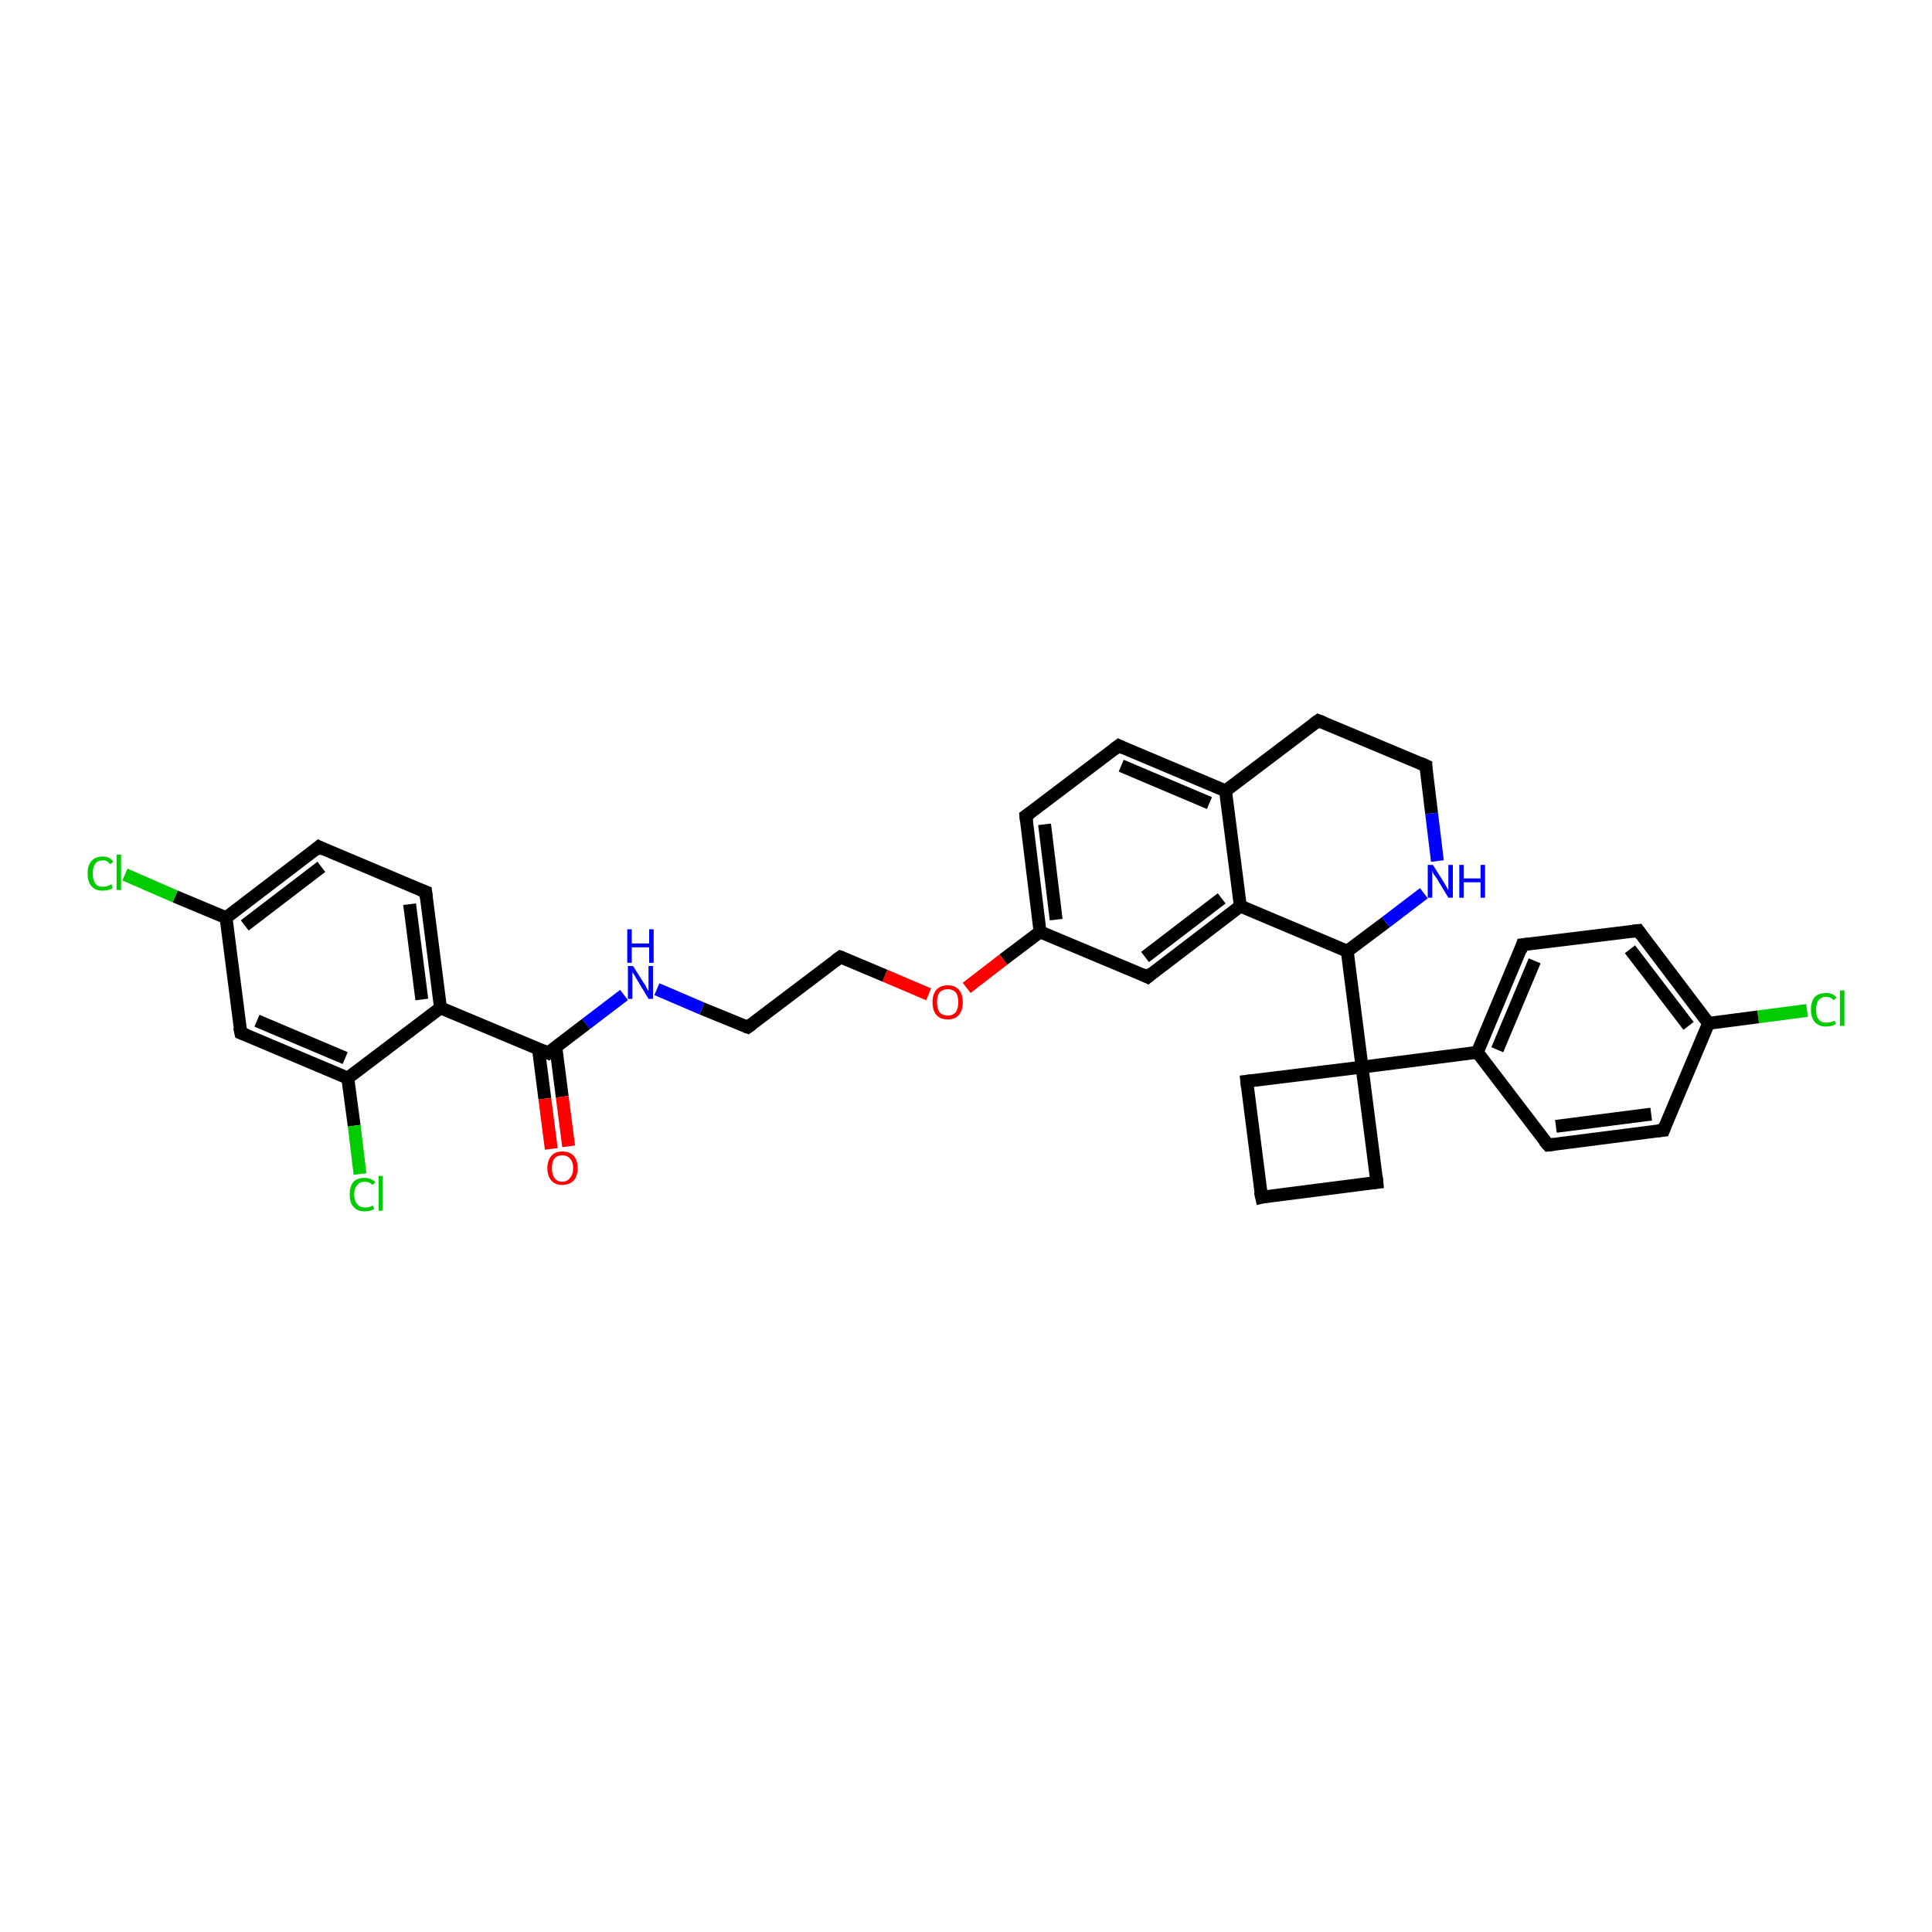 <?xml version='1.0' encoding='iso-8859-1'?>
<svg version='1.1' baseProfile='full'
              xmlns='http://www.w3.org/2000/svg'
                      xmlns:rdkit='http://www.rdkit.org/xml'
                      xmlns:xlink='http://www.w3.org/1999/xlink'
                  xml:space='preserve'
width='300px' height='300px' viewBox='0 0 300 300'>
<!-- END OF HEADER -->
<rect style='opacity:1.0;fill:#FFFFFF;stroke:none' width='300.0' height='300.0' x='0.0' y='0.0'> </rect>
<path class='bond-0 atom-0 atom-1' d='M 280.6,156.9 L 273.0,157.9' style='fill:none;fill-rule:evenodd;stroke:#00CC00;stroke-width:2.0px;stroke-linecap:butt;stroke-linejoin:miter;stroke-opacity:1' />
<path class='bond-0 atom-0 atom-1' d='M 273.0,157.9 L 265.3,158.9' style='fill:none;fill-rule:evenodd;stroke:#000000;stroke-width:2.0px;stroke-linecap:butt;stroke-linejoin:miter;stroke-opacity:1' />
<path class='bond-1 atom-1 atom-2' d='M 265.3,158.9 L 254.4,144.5' style='fill:none;fill-rule:evenodd;stroke:#000000;stroke-width:2.0px;stroke-linecap:butt;stroke-linejoin:miter;stroke-opacity:1' />
<path class='bond-1 atom-1 atom-2' d='M 262.2,159.3 L 253.1,147.4' style='fill:none;fill-rule:evenodd;stroke:#000000;stroke-width:2.0px;stroke-linecap:butt;stroke-linejoin:miter;stroke-opacity:1' />
<path class='bond-2 atom-2 atom-3' d='M 254.4,144.5 L 236.4,146.7' style='fill:none;fill-rule:evenodd;stroke:#000000;stroke-width:2.0px;stroke-linecap:butt;stroke-linejoin:miter;stroke-opacity:1' />
<path class='bond-3 atom-3 atom-4' d='M 236.4,146.7 L 229.4,163.4' style='fill:none;fill-rule:evenodd;stroke:#000000;stroke-width:2.0px;stroke-linecap:butt;stroke-linejoin:miter;stroke-opacity:1' />
<path class='bond-3 atom-3 atom-4' d='M 238.3,149.2 L 232.5,163.0' style='fill:none;fill-rule:evenodd;stroke:#000000;stroke-width:2.0px;stroke-linecap:butt;stroke-linejoin:miter;stroke-opacity:1' />
<path class='bond-4 atom-4 atom-5' d='M 229.4,163.4 L 240.4,177.8' style='fill:none;fill-rule:evenodd;stroke:#000000;stroke-width:2.0px;stroke-linecap:butt;stroke-linejoin:miter;stroke-opacity:1' />
<path class='bond-5 atom-5 atom-6' d='M 240.4,177.8 L 258.3,175.5' style='fill:none;fill-rule:evenodd;stroke:#000000;stroke-width:2.0px;stroke-linecap:butt;stroke-linejoin:miter;stroke-opacity:1' />
<path class='bond-5 atom-5 atom-6' d='M 241.6,174.9 L 256.4,173.0' style='fill:none;fill-rule:evenodd;stroke:#000000;stroke-width:2.0px;stroke-linecap:butt;stroke-linejoin:miter;stroke-opacity:1' />
<path class='bond-6 atom-4 atom-7' d='M 229.4,163.4 L 211.5,165.7' style='fill:none;fill-rule:evenodd;stroke:#000000;stroke-width:2.0px;stroke-linecap:butt;stroke-linejoin:miter;stroke-opacity:1' />
<path class='bond-7 atom-7 atom-8' d='M 211.5,165.7 L 193.6,167.9' style='fill:none;fill-rule:evenodd;stroke:#000000;stroke-width:2.0px;stroke-linecap:butt;stroke-linejoin:miter;stroke-opacity:1' />
<path class='bond-8 atom-8 atom-9' d='M 193.6,167.9 L 195.9,185.9' style='fill:none;fill-rule:evenodd;stroke:#000000;stroke-width:2.0px;stroke-linecap:butt;stroke-linejoin:miter;stroke-opacity:1' />
<path class='bond-9 atom-9 atom-10' d='M 195.9,185.9 L 213.8,183.6' style='fill:none;fill-rule:evenodd;stroke:#000000;stroke-width:2.0px;stroke-linecap:butt;stroke-linejoin:miter;stroke-opacity:1' />
<path class='bond-10 atom-7 atom-11' d='M 211.5,165.7 L 209.2,147.7' style='fill:none;fill-rule:evenodd;stroke:#000000;stroke-width:2.0px;stroke-linecap:butt;stroke-linejoin:miter;stroke-opacity:1' />
<path class='bond-11 atom-11 atom-12' d='M 209.2,147.7 L 215.2,143.2' style='fill:none;fill-rule:evenodd;stroke:#000000;stroke-width:2.0px;stroke-linecap:butt;stroke-linejoin:miter;stroke-opacity:1' />
<path class='bond-11 atom-11 atom-12' d='M 215.2,143.2 L 221.1,138.7' style='fill:none;fill-rule:evenodd;stroke:#0000FF;stroke-width:2.0px;stroke-linecap:butt;stroke-linejoin:miter;stroke-opacity:1' />
<path class='bond-12 atom-12 atom-13' d='M 223.2,133.7 L 222.3,126.3' style='fill:none;fill-rule:evenodd;stroke:#0000FF;stroke-width:2.0px;stroke-linecap:butt;stroke-linejoin:miter;stroke-opacity:1' />
<path class='bond-12 atom-12 atom-13' d='M 222.3,126.3 L 221.4,118.9' style='fill:none;fill-rule:evenodd;stroke:#000000;stroke-width:2.0px;stroke-linecap:butt;stroke-linejoin:miter;stroke-opacity:1' />
<path class='bond-13 atom-13 atom-14' d='M 221.4,118.9 L 204.7,111.9' style='fill:none;fill-rule:evenodd;stroke:#000000;stroke-width:2.0px;stroke-linecap:butt;stroke-linejoin:miter;stroke-opacity:1' />
<path class='bond-14 atom-14 atom-15' d='M 204.7,111.9 L 190.3,122.8' style='fill:none;fill-rule:evenodd;stroke:#000000;stroke-width:2.0px;stroke-linecap:butt;stroke-linejoin:miter;stroke-opacity:1' />
<path class='bond-15 atom-15 atom-16' d='M 190.3,122.8 L 173.7,115.8' style='fill:none;fill-rule:evenodd;stroke:#000000;stroke-width:2.0px;stroke-linecap:butt;stroke-linejoin:miter;stroke-opacity:1' />
<path class='bond-15 atom-15 atom-16' d='M 187.8,124.7 L 174.1,118.9' style='fill:none;fill-rule:evenodd;stroke:#000000;stroke-width:2.0px;stroke-linecap:butt;stroke-linejoin:miter;stroke-opacity:1' />
<path class='bond-16 atom-16 atom-17' d='M 173.7,115.8 L 159.3,126.7' style='fill:none;fill-rule:evenodd;stroke:#000000;stroke-width:2.0px;stroke-linecap:butt;stroke-linejoin:miter;stroke-opacity:1' />
<path class='bond-17 atom-17 atom-18' d='M 159.3,126.7 L 161.5,144.7' style='fill:none;fill-rule:evenodd;stroke:#000000;stroke-width:2.0px;stroke-linecap:butt;stroke-linejoin:miter;stroke-opacity:1' />
<path class='bond-17 atom-17 atom-18' d='M 162.2,128.0 L 164.0,142.8' style='fill:none;fill-rule:evenodd;stroke:#000000;stroke-width:2.0px;stroke-linecap:butt;stroke-linejoin:miter;stroke-opacity:1' />
<path class='bond-18 atom-18 atom-19' d='M 161.5,144.7 L 155.8,149.0' style='fill:none;fill-rule:evenodd;stroke:#000000;stroke-width:2.0px;stroke-linecap:butt;stroke-linejoin:miter;stroke-opacity:1' />
<path class='bond-18 atom-18 atom-19' d='M 155.8,149.0 L 150.1,153.4' style='fill:none;fill-rule:evenodd;stroke:#FF0000;stroke-width:2.0px;stroke-linecap:butt;stroke-linejoin:miter;stroke-opacity:1' />
<path class='bond-19 atom-19 atom-20' d='M 144.2,154.4 L 137.4,151.5' style='fill:none;fill-rule:evenodd;stroke:#FF0000;stroke-width:2.0px;stroke-linecap:butt;stroke-linejoin:miter;stroke-opacity:1' />
<path class='bond-19 atom-19 atom-20' d='M 137.4,151.5 L 130.5,148.6' style='fill:none;fill-rule:evenodd;stroke:#000000;stroke-width:2.0px;stroke-linecap:butt;stroke-linejoin:miter;stroke-opacity:1' />
<path class='bond-20 atom-20 atom-21' d='M 130.5,148.6 L 116.1,159.5' style='fill:none;fill-rule:evenodd;stroke:#000000;stroke-width:2.0px;stroke-linecap:butt;stroke-linejoin:miter;stroke-opacity:1' />
<path class='bond-21 atom-21 atom-22' d='M 116.1,159.5 L 109.0,156.6' style='fill:none;fill-rule:evenodd;stroke:#000000;stroke-width:2.0px;stroke-linecap:butt;stroke-linejoin:miter;stroke-opacity:1' />
<path class='bond-21 atom-21 atom-22' d='M 109.0,156.6 L 102.0,153.6' style='fill:none;fill-rule:evenodd;stroke:#0000FF;stroke-width:2.0px;stroke-linecap:butt;stroke-linejoin:miter;stroke-opacity:1' />
<path class='bond-22 atom-22 atom-23' d='M 96.9,154.5 L 91.0,159.0' style='fill:none;fill-rule:evenodd;stroke:#0000FF;stroke-width:2.0px;stroke-linecap:butt;stroke-linejoin:miter;stroke-opacity:1' />
<path class='bond-22 atom-22 atom-23' d='M 91.0,159.0 L 85.1,163.5' style='fill:none;fill-rule:evenodd;stroke:#000000;stroke-width:2.0px;stroke-linecap:butt;stroke-linejoin:miter;stroke-opacity:1' />
<path class='bond-23 atom-23 atom-24' d='M 83.6,162.8 L 84.6,170.6' style='fill:none;fill-rule:evenodd;stroke:#000000;stroke-width:2.0px;stroke-linecap:butt;stroke-linejoin:miter;stroke-opacity:1' />
<path class='bond-23 atom-23 atom-24' d='M 84.6,170.6 L 85.6,178.4' style='fill:none;fill-rule:evenodd;stroke:#FF0000;stroke-width:2.0px;stroke-linecap:butt;stroke-linejoin:miter;stroke-opacity:1' />
<path class='bond-23 atom-23 atom-24' d='M 86.3,162.5 L 87.3,170.3' style='fill:none;fill-rule:evenodd;stroke:#000000;stroke-width:2.0px;stroke-linecap:butt;stroke-linejoin:miter;stroke-opacity:1' />
<path class='bond-23 atom-23 atom-24' d='M 87.3,170.3 L 88.3,178.0' style='fill:none;fill-rule:evenodd;stroke:#FF0000;stroke-width:2.0px;stroke-linecap:butt;stroke-linejoin:miter;stroke-opacity:1' />
<path class='bond-24 atom-23 atom-25' d='M 85.1,163.5 L 68.4,156.5' style='fill:none;fill-rule:evenodd;stroke:#000000;stroke-width:2.0px;stroke-linecap:butt;stroke-linejoin:miter;stroke-opacity:1' />
<path class='bond-25 atom-25 atom-26' d='M 68.4,156.5 L 66.1,138.5' style='fill:none;fill-rule:evenodd;stroke:#000000;stroke-width:2.0px;stroke-linecap:butt;stroke-linejoin:miter;stroke-opacity:1' />
<path class='bond-25 atom-25 atom-26' d='M 65.5,155.2 L 63.6,140.4' style='fill:none;fill-rule:evenodd;stroke:#000000;stroke-width:2.0px;stroke-linecap:butt;stroke-linejoin:miter;stroke-opacity:1' />
<path class='bond-26 atom-26 atom-27' d='M 66.1,138.5 L 49.5,131.5' style='fill:none;fill-rule:evenodd;stroke:#000000;stroke-width:2.0px;stroke-linecap:butt;stroke-linejoin:miter;stroke-opacity:1' />
<path class='bond-27 atom-27 atom-28' d='M 49.5,131.5 L 35.1,142.5' style='fill:none;fill-rule:evenodd;stroke:#000000;stroke-width:2.0px;stroke-linecap:butt;stroke-linejoin:miter;stroke-opacity:1' />
<path class='bond-27 atom-27 atom-28' d='M 49.9,134.6 L 38.0,143.7' style='fill:none;fill-rule:evenodd;stroke:#000000;stroke-width:2.0px;stroke-linecap:butt;stroke-linejoin:miter;stroke-opacity:1' />
<path class='bond-28 atom-28 atom-29' d='M 35.1,142.5 L 27.2,139.2' style='fill:none;fill-rule:evenodd;stroke:#000000;stroke-width:2.0px;stroke-linecap:butt;stroke-linejoin:miter;stroke-opacity:1' />
<path class='bond-28 atom-28 atom-29' d='M 27.2,139.2 L 19.4,135.8' style='fill:none;fill-rule:evenodd;stroke:#00CC00;stroke-width:2.0px;stroke-linecap:butt;stroke-linejoin:miter;stroke-opacity:1' />
<path class='bond-29 atom-28 atom-30' d='M 35.1,142.5 L 37.4,160.4' style='fill:none;fill-rule:evenodd;stroke:#000000;stroke-width:2.0px;stroke-linecap:butt;stroke-linejoin:miter;stroke-opacity:1' />
<path class='bond-30 atom-30 atom-31' d='M 37.4,160.4 L 54.0,167.4' style='fill:none;fill-rule:evenodd;stroke:#000000;stroke-width:2.0px;stroke-linecap:butt;stroke-linejoin:miter;stroke-opacity:1' />
<path class='bond-30 atom-30 atom-31' d='M 39.9,158.5 L 53.6,164.3' style='fill:none;fill-rule:evenodd;stroke:#000000;stroke-width:2.0px;stroke-linecap:butt;stroke-linejoin:miter;stroke-opacity:1' />
<path class='bond-31 atom-31 atom-32' d='M 54.0,167.4 L 55.0,174.8' style='fill:none;fill-rule:evenodd;stroke:#000000;stroke-width:2.0px;stroke-linecap:butt;stroke-linejoin:miter;stroke-opacity:1' />
<path class='bond-31 atom-31 atom-32' d='M 55.0,174.8 L 55.9,182.3' style='fill:none;fill-rule:evenodd;stroke:#00CC00;stroke-width:2.0px;stroke-linecap:butt;stroke-linejoin:miter;stroke-opacity:1' />
<path class='bond-32 atom-18 atom-33' d='M 161.5,144.7 L 178.2,151.7' style='fill:none;fill-rule:evenodd;stroke:#000000;stroke-width:2.0px;stroke-linecap:butt;stroke-linejoin:miter;stroke-opacity:1' />
<path class='bond-33 atom-33 atom-34' d='M 178.2,151.7 L 192.6,140.7' style='fill:none;fill-rule:evenodd;stroke:#000000;stroke-width:2.0px;stroke-linecap:butt;stroke-linejoin:miter;stroke-opacity:1' />
<path class='bond-33 atom-33 atom-34' d='M 177.8,148.6 L 189.7,139.5' style='fill:none;fill-rule:evenodd;stroke:#000000;stroke-width:2.0px;stroke-linecap:butt;stroke-linejoin:miter;stroke-opacity:1' />
<path class='bond-34 atom-6 atom-1' d='M 258.3,175.5 L 265.3,158.9' style='fill:none;fill-rule:evenodd;stroke:#000000;stroke-width:2.0px;stroke-linecap:butt;stroke-linejoin:miter;stroke-opacity:1' />
<path class='bond-35 atom-10 atom-7' d='M 213.8,183.6 L 211.5,165.7' style='fill:none;fill-rule:evenodd;stroke:#000000;stroke-width:2.0px;stroke-linecap:butt;stroke-linejoin:miter;stroke-opacity:1' />
<path class='bond-36 atom-34 atom-11' d='M 192.6,140.7 L 209.2,147.7' style='fill:none;fill-rule:evenodd;stroke:#000000;stroke-width:2.0px;stroke-linecap:butt;stroke-linejoin:miter;stroke-opacity:1' />
<path class='bond-37 atom-34 atom-15' d='M 192.6,140.7 L 190.3,122.8' style='fill:none;fill-rule:evenodd;stroke:#000000;stroke-width:2.0px;stroke-linecap:butt;stroke-linejoin:miter;stroke-opacity:1' />
<path class='bond-38 atom-31 atom-25' d='M 54.0,167.4 L 68.4,156.5' style='fill:none;fill-rule:evenodd;stroke:#000000;stroke-width:2.0px;stroke-linecap:butt;stroke-linejoin:miter;stroke-opacity:1' />
<path d='M 254.9,145.2 L 254.4,144.5 L 253.5,144.6' style='fill:none;stroke:#000000;stroke-width:2.0px;stroke-linecap:butt;stroke-linejoin:miter;stroke-opacity:1;' />
<path d='M 237.3,146.6 L 236.4,146.7 L 236.1,147.6' style='fill:none;stroke:#000000;stroke-width:2.0px;stroke-linecap:butt;stroke-linejoin:miter;stroke-opacity:1;' />
<path d='M 239.8,177.1 L 240.4,177.8 L 241.3,177.7' style='fill:none;stroke:#000000;stroke-width:2.0px;stroke-linecap:butt;stroke-linejoin:miter;stroke-opacity:1;' />
<path d='M 257.4,175.6 L 258.3,175.5 L 258.6,174.7' style='fill:none;stroke:#000000;stroke-width:2.0px;stroke-linecap:butt;stroke-linejoin:miter;stroke-opacity:1;' />
<path d='M 194.5,167.8 L 193.6,167.9 L 193.7,168.8' style='fill:none;stroke:#000000;stroke-width:2.0px;stroke-linecap:butt;stroke-linejoin:miter;stroke-opacity:1;' />
<path d='M 195.7,185.0 L 195.9,185.9 L 196.7,185.7' style='fill:none;stroke:#000000;stroke-width:2.0px;stroke-linecap:butt;stroke-linejoin:miter;stroke-opacity:1;' />
<path d='M 212.9,183.7 L 213.8,183.6 L 213.7,182.7' style='fill:none;stroke:#000000;stroke-width:2.0px;stroke-linecap:butt;stroke-linejoin:miter;stroke-opacity:1;' />
<path d='M 221.4,119.3 L 221.4,118.9 L 220.5,118.5' style='fill:none;stroke:#000000;stroke-width:2.0px;stroke-linecap:butt;stroke-linejoin:miter;stroke-opacity:1;' />
<path d='M 205.5,112.2 L 204.7,111.9 L 204.0,112.4' style='fill:none;stroke:#000000;stroke-width:2.0px;stroke-linecap:butt;stroke-linejoin:miter;stroke-opacity:1;' />
<path d='M 174.5,116.2 L 173.7,115.8 L 172.9,116.4' style='fill:none;stroke:#000000;stroke-width:2.0px;stroke-linecap:butt;stroke-linejoin:miter;stroke-opacity:1;' />
<path d='M 160.0,126.2 L 159.3,126.7 L 159.4,127.6' style='fill:none;stroke:#000000;stroke-width:2.0px;stroke-linecap:butt;stroke-linejoin:miter;stroke-opacity:1;' />
<path d='M 130.8,148.7 L 130.5,148.6 L 129.8,149.1' style='fill:none;stroke:#000000;stroke-width:2.0px;stroke-linecap:butt;stroke-linejoin:miter;stroke-opacity:1;' />
<path d='M 116.8,159.0 L 116.1,159.5 L 115.8,159.4' style='fill:none;stroke:#000000;stroke-width:2.0px;stroke-linecap:butt;stroke-linejoin:miter;stroke-opacity:1;' />
<path d='M 85.4,163.2 L 85.1,163.5 L 84.2,163.1' style='fill:none;stroke:#000000;stroke-width:2.0px;stroke-linecap:butt;stroke-linejoin:miter;stroke-opacity:1;' />
<path d='M 66.2,139.4 L 66.1,138.5 L 65.3,138.2' style='fill:none;stroke:#000000;stroke-width:2.0px;stroke-linecap:butt;stroke-linejoin:miter;stroke-opacity:1;' />
<path d='M 50.3,131.9 L 49.5,131.5 L 48.8,132.1' style='fill:none;stroke:#000000;stroke-width:2.0px;stroke-linecap:butt;stroke-linejoin:miter;stroke-opacity:1;' />
<path d='M 37.2,159.5 L 37.4,160.4 L 38.2,160.7' style='fill:none;stroke:#000000;stroke-width:2.0px;stroke-linecap:butt;stroke-linejoin:miter;stroke-opacity:1;' />
<path d='M 177.4,151.3 L 178.2,151.7 L 178.9,151.1' style='fill:none;stroke:#000000;stroke-width:2.0px;stroke-linecap:butt;stroke-linejoin:miter;stroke-opacity:1;' />
<path class='atom-0' d='M 281.2 156.8
Q 281.2 155.5, 281.8 154.8
Q 282.4 154.2, 283.6 154.2
Q 284.6 154.2, 285.2 154.9
L 284.7 155.3
Q 284.3 154.8, 283.6 154.8
Q 282.8 154.8, 282.4 155.3
Q 282.0 155.8, 282.0 156.8
Q 282.0 157.8, 282.4 158.3
Q 282.8 158.8, 283.6 158.8
Q 284.2 158.8, 284.9 158.5
L 285.1 159.0
Q 284.8 159.2, 284.4 159.3
Q 284.0 159.4, 283.5 159.4
Q 282.4 159.4, 281.8 158.7
Q 281.2 158.0, 281.2 156.8
' fill='#00CC00'/>
<path class='atom-0' d='M 285.7 153.8
L 286.4 153.8
L 286.4 159.3
L 285.7 159.3
L 285.7 153.8
' fill='#00CC00'/>
<path class='atom-12' d='M 222.5 134.3
L 224.2 137.0
Q 224.3 137.2, 224.6 137.7
Q 224.9 138.2, 224.9 138.2
L 224.9 134.3
L 225.6 134.3
L 225.6 139.4
L 224.9 139.4
L 223.1 136.4
Q 222.9 136.1, 222.6 135.7
Q 222.4 135.3, 222.4 135.1
L 222.4 139.4
L 221.7 139.4
L 221.7 134.3
L 222.5 134.3
' fill='#0000FF'/>
<path class='atom-12' d='M 226.6 134.3
L 227.3 134.3
L 227.3 136.4
L 229.9 136.4
L 229.9 134.3
L 230.6 134.3
L 230.6 139.4
L 229.9 139.4
L 229.9 137.0
L 227.3 137.0
L 227.3 139.4
L 226.6 139.4
L 226.6 134.3
' fill='#0000FF'/>
<path class='atom-19' d='M 144.8 155.6
Q 144.8 154.4, 145.4 153.7
Q 146.0 153.0, 147.2 153.0
Q 148.3 153.0, 148.9 153.7
Q 149.5 154.4, 149.5 155.6
Q 149.5 156.9, 148.9 157.6
Q 148.3 158.3, 147.2 158.3
Q 146.0 158.3, 145.4 157.6
Q 144.8 156.9, 144.8 155.6
M 147.2 157.7
Q 147.9 157.7, 148.4 157.2
Q 148.8 156.6, 148.8 155.6
Q 148.8 154.6, 148.4 154.1
Q 147.9 153.6, 147.2 153.6
Q 146.4 153.6, 145.9 154.1
Q 145.5 154.6, 145.5 155.6
Q 145.5 156.6, 145.9 157.2
Q 146.4 157.7, 147.2 157.7
' fill='#FF0000'/>
<path class='atom-22' d='M 98.3 150.0
L 100.0 152.7
Q 100.2 152.9, 100.4 153.4
Q 100.7 153.9, 100.7 153.9
L 100.7 150.0
L 101.4 150.0
L 101.4 155.1
L 100.7 155.1
L 98.9 152.1
Q 98.7 151.8, 98.5 151.4
Q 98.2 151.0, 98.2 150.9
L 98.2 155.1
L 97.5 155.1
L 97.5 150.0
L 98.3 150.0
' fill='#0000FF'/>
<path class='atom-22' d='M 97.4 144.3
L 98.1 144.3
L 98.1 146.5
L 100.8 146.5
L 100.8 144.3
L 101.5 144.3
L 101.5 149.5
L 100.8 149.5
L 100.8 147.1
L 98.1 147.1
L 98.1 149.5
L 97.4 149.5
L 97.4 144.3
' fill='#0000FF'/>
<path class='atom-24' d='M 85.0 181.4
Q 85.0 180.2, 85.6 179.5
Q 86.2 178.8, 87.3 178.8
Q 88.5 178.8, 89.1 179.5
Q 89.7 180.2, 89.7 181.4
Q 89.7 182.6, 89.1 183.3
Q 88.4 184.0, 87.3 184.0
Q 86.2 184.0, 85.6 183.3
Q 85.0 182.6, 85.0 181.4
M 87.3 183.5
Q 88.1 183.5, 88.5 182.9
Q 89.0 182.4, 89.0 181.4
Q 89.0 180.4, 88.5 179.9
Q 88.1 179.4, 87.3 179.4
Q 86.5 179.4, 86.1 179.9
Q 85.7 180.4, 85.7 181.4
Q 85.7 182.4, 86.1 182.9
Q 86.5 183.5, 87.3 183.5
' fill='#FF0000'/>
<path class='atom-29' d='M 13.6 135.6
Q 13.6 134.4, 14.2 133.7
Q 14.8 133.0, 16.0 133.0
Q 17.0 133.0, 17.6 133.8
L 17.1 134.2
Q 16.7 133.6, 16.0 133.6
Q 15.2 133.6, 14.8 134.1
Q 14.4 134.7, 14.4 135.6
Q 14.4 136.6, 14.8 137.2
Q 15.2 137.7, 16.0 137.7
Q 16.6 137.7, 17.3 137.3
L 17.5 137.9
Q 17.2 138.1, 16.8 138.2
Q 16.4 138.3, 15.9 138.3
Q 14.8 138.3, 14.2 137.6
Q 13.6 136.9, 13.6 135.6
' fill='#00CC00'/>
<path class='atom-29' d='M 18.1 132.7
L 18.8 132.7
L 18.8 138.2
L 18.1 138.2
L 18.1 132.7
' fill='#00CC00'/>
<path class='atom-32' d='M 54.3 185.5
Q 54.3 184.2, 54.9 183.5
Q 55.5 182.9, 56.6 182.9
Q 57.7 182.9, 58.3 183.6
L 57.8 184.0
Q 57.4 183.5, 56.6 183.5
Q 55.9 183.5, 55.5 184.0
Q 55.0 184.5, 55.0 185.5
Q 55.0 186.5, 55.5 187.0
Q 55.9 187.5, 56.7 187.5
Q 57.3 187.5, 57.9 187.2
L 58.1 187.7
Q 57.9 187.9, 57.5 188.0
Q 57.1 188.1, 56.6 188.1
Q 55.5 188.1, 54.9 187.4
Q 54.3 186.8, 54.3 185.5
' fill='#00CC00'/>
<path class='atom-32' d='M 58.8 182.6
L 59.4 182.6
L 59.4 188.0
L 58.8 188.0
L 58.8 182.6
' fill='#00CC00'/>
</svg>
